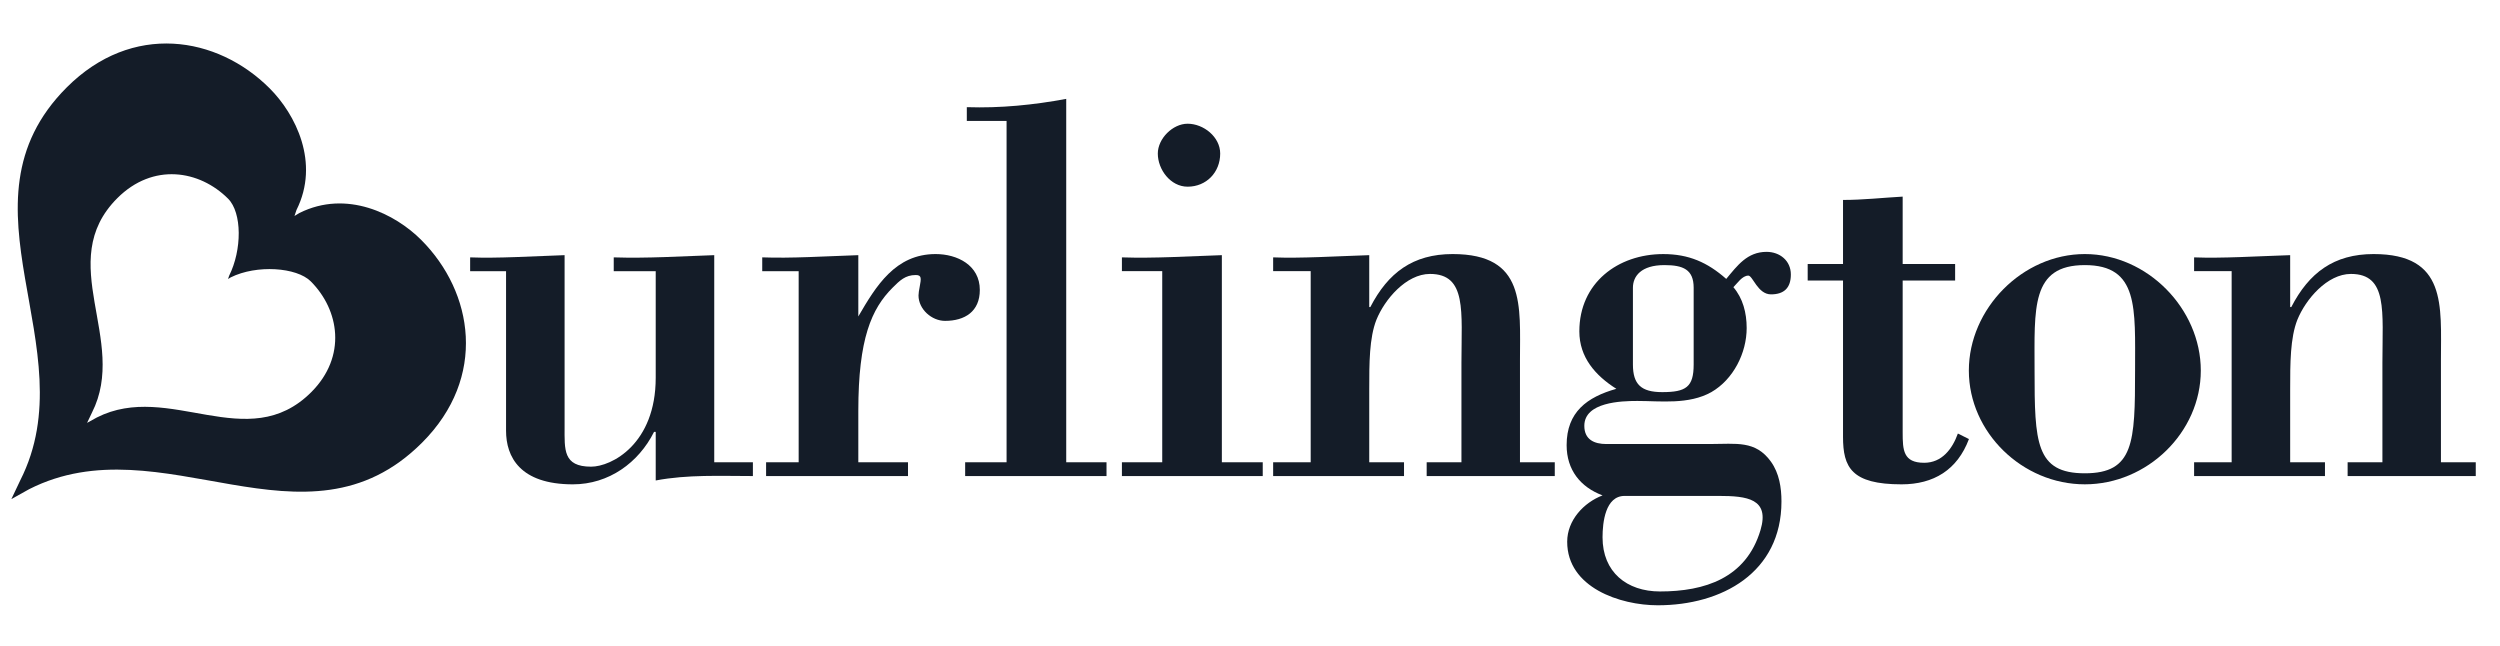 <svg width="178" height="46" viewBox="0 0 178 46" fill="none" xmlns="http://www.w3.org/2000/svg"><path d="M29.982 17.073C28.149 15.242 24.698 13.479 21.318 15.165L20.967 15.378L21.108 14.955C22.797 11.578 21.033 8.124 19.199 6.29C15.463 2.556 9.409 1.566 4.754 6.221C-3.56 14.537 6.233 24.755 1.445 34.194L0.81 35.535L2.079 34.828C11.516 30.04 21.737 39.834 30.051 31.518C34.705 26.864 33.717 20.807 29.982 17.073ZM22.164 27.919C17.625 32.458 12.046 27.111 6.895 29.725L6.2 30.109L6.548 29.378C9.163 24.225 3.817 18.647 8.354 14.108C10.896 11.569 14.202 12.109 16.239 14.146C17.241 15.147 17.235 17.792 16.313 19.636L16.236 19.866L16.428 19.749C18.273 18.83 21.124 19.031 22.125 20.032C24.164 22.071 24.704 25.377 22.164 27.919Z" fill="#141C28"/><path d="M46.687 30.75H46.568C45.467 32.95 43.343 34.485 40.788 34.485C37.014 34.485 36.031 32.519 36.031 30.671V19.308H33.474V18.325C35.441 18.403 37.84 18.246 40.199 18.167V30.396C40.199 32.009 40.081 33.227 42.086 33.227C43.541 33.227 46.687 31.615 46.687 26.896V19.308H43.698V18.325C46.096 18.403 48.494 18.246 50.854 18.167V32.912H53.606V33.895C51.287 33.895 48.967 33.778 46.687 34.21V30.75Z" fill="#141C28"/><path d="M61.112 22.531C62.37 20.369 63.747 18.089 66.617 18.089C68.15 18.089 69.763 18.875 69.763 20.644C69.763 22.177 68.701 22.846 67.285 22.846C66.342 22.846 65.398 22.02 65.398 21.037C65.398 20.88 65.437 20.644 65.477 20.447C65.594 19.819 65.634 19.582 65.202 19.582C64.454 19.582 64.062 19.976 63.55 20.486C62.057 21.981 61.112 24.104 61.112 29.254V32.911H64.65V33.894H54.546V32.911H56.865V19.308H54.271V18.324C56.315 18.403 58.714 18.246 61.112 18.167L61.112 22.531Z" fill="#141C28"/><path d="M68.719 33.895V32.911H71.668V8.612H68.837V7.63C71.235 7.709 73.594 7.473 75.915 7.04V32.911H78.784V33.894L68.719 33.895Z" fill="#141C28"/><path d="M84.558 13.292C83.34 13.292 82.436 12.073 82.436 10.932C82.436 9.871 83.496 8.809 84.558 8.809C85.698 8.809 86.878 9.753 86.878 10.932C86.878 12.269 85.895 13.292 84.558 13.292ZM79.88 33.895V32.911H82.751V19.307H79.88V18.325C82.2 18.403 84.599 18.246 86.996 18.167V32.912H89.907V33.895H79.88V33.895Z" fill="#141C28"/><path d="M97.49 21.863H97.568C98.825 19.425 100.595 18.089 103.426 18.089C108.655 18.089 108.222 21.745 108.222 25.639V32.911H110.7V33.895H101.579V32.911H104.055V25.834C104.055 22.177 104.448 19.504 101.815 19.504C100.124 19.504 98.591 21.312 98.001 22.768C97.49 24.064 97.49 25.873 97.49 27.722V32.911H99.966V33.895H90.648V32.911H93.321V19.307H90.648V18.325C92.654 18.403 95.052 18.246 97.49 18.167V21.863Z" fill="#141C28"/><path d="M116.264 25.954C116.264 27.369 116.853 27.919 118.348 27.919C120.038 27.919 120.589 27.564 120.589 25.954V20.487C120.589 19.189 119.841 18.875 118.506 18.875C116.853 18.875 116.264 19.662 116.264 20.487V25.954ZM115.674 35.309C114.299 35.309 114.101 37.197 114.101 38.258C114.101 40.736 115.831 42.112 118.19 42.112C121.374 42.112 124.324 41.169 125.346 37.749C126.015 35.507 124.402 35.309 122.358 35.309H115.674ZM121.767 31.614C123.616 31.614 124.993 31.339 126.093 32.873C126.683 33.699 126.84 34.721 126.84 35.704C126.84 40.776 122.594 43.096 118.033 43.096C115.359 43.096 111.584 41.837 111.584 38.573C111.584 37.041 112.764 35.783 114.101 35.272C112.529 34.682 111.544 33.463 111.544 31.694C111.544 29.335 113 28.272 115.084 27.684C113.59 26.739 112.449 25.442 112.449 23.595C112.449 20.134 115.202 18.09 118.425 18.09C120.235 18.09 121.572 18.679 122.908 19.859C123.696 18.914 124.402 17.932 125.779 17.932C126.722 17.932 127.509 18.561 127.509 19.543C127.509 20.487 127.037 20.959 126.093 20.959C125.151 20.959 124.796 19.623 124.482 19.623C124.048 19.623 123.696 20.172 123.418 20.448C124.088 21.235 124.363 22.258 124.363 23.358C124.363 25.127 123.418 27.015 121.847 27.919C120.235 28.823 118.229 28.548 116.578 28.548C115.438 28.548 112.804 28.627 112.804 30.319C112.804 31.301 113.512 31.615 114.375 31.615H121.767V31.614Z" fill="#141C28"/><path d="M131.223 14.236C132.64 14.236 134.055 14.078 135.47 13.999V18.796H139.205V19.975H135.47V30.788C135.47 32.048 135.508 32.95 137.003 32.95C138.262 32.95 139.007 31.97 139.401 30.867L140.188 31.26C139.362 33.463 137.671 34.485 135.39 34.485C131.813 34.485 131.223 33.266 131.223 31.104V19.975H128.707V18.796H131.223V14.236Z" fill="#141C28"/><path d="M148.44 18.875C144.587 18.875 144.861 21.942 144.861 26.384C144.861 31.496 144.939 33.699 148.44 33.699C151.938 33.699 152.017 31.496 152.017 26.384C152.017 21.942 152.292 18.875 148.44 18.875ZM148.44 18.089C152.882 18.089 156.697 21.982 156.697 26.384C156.697 30.788 152.882 34.484 148.44 34.484C143.995 34.484 140.182 30.788 140.182 26.384C140.182 21.982 143.995 18.089 148.44 18.089Z" fill="#141C28"/><path d="M163.06 21.863H163.14C164.398 19.425 166.167 18.089 168.999 18.089C174.227 18.089 173.795 21.745 173.795 25.639V32.911H176.274V33.895H167.151V32.911H169.628V25.834C169.628 22.177 170.021 19.504 167.386 19.504C165.696 19.504 164.163 21.312 163.572 22.768C163.061 24.064 163.06 25.873 163.06 27.722V32.911H165.538V33.895H156.22V32.911H158.893V19.307H156.22V18.325C158.224 18.403 160.624 18.246 163.06 18.167V21.863Z" fill="#141C28"/></svg>